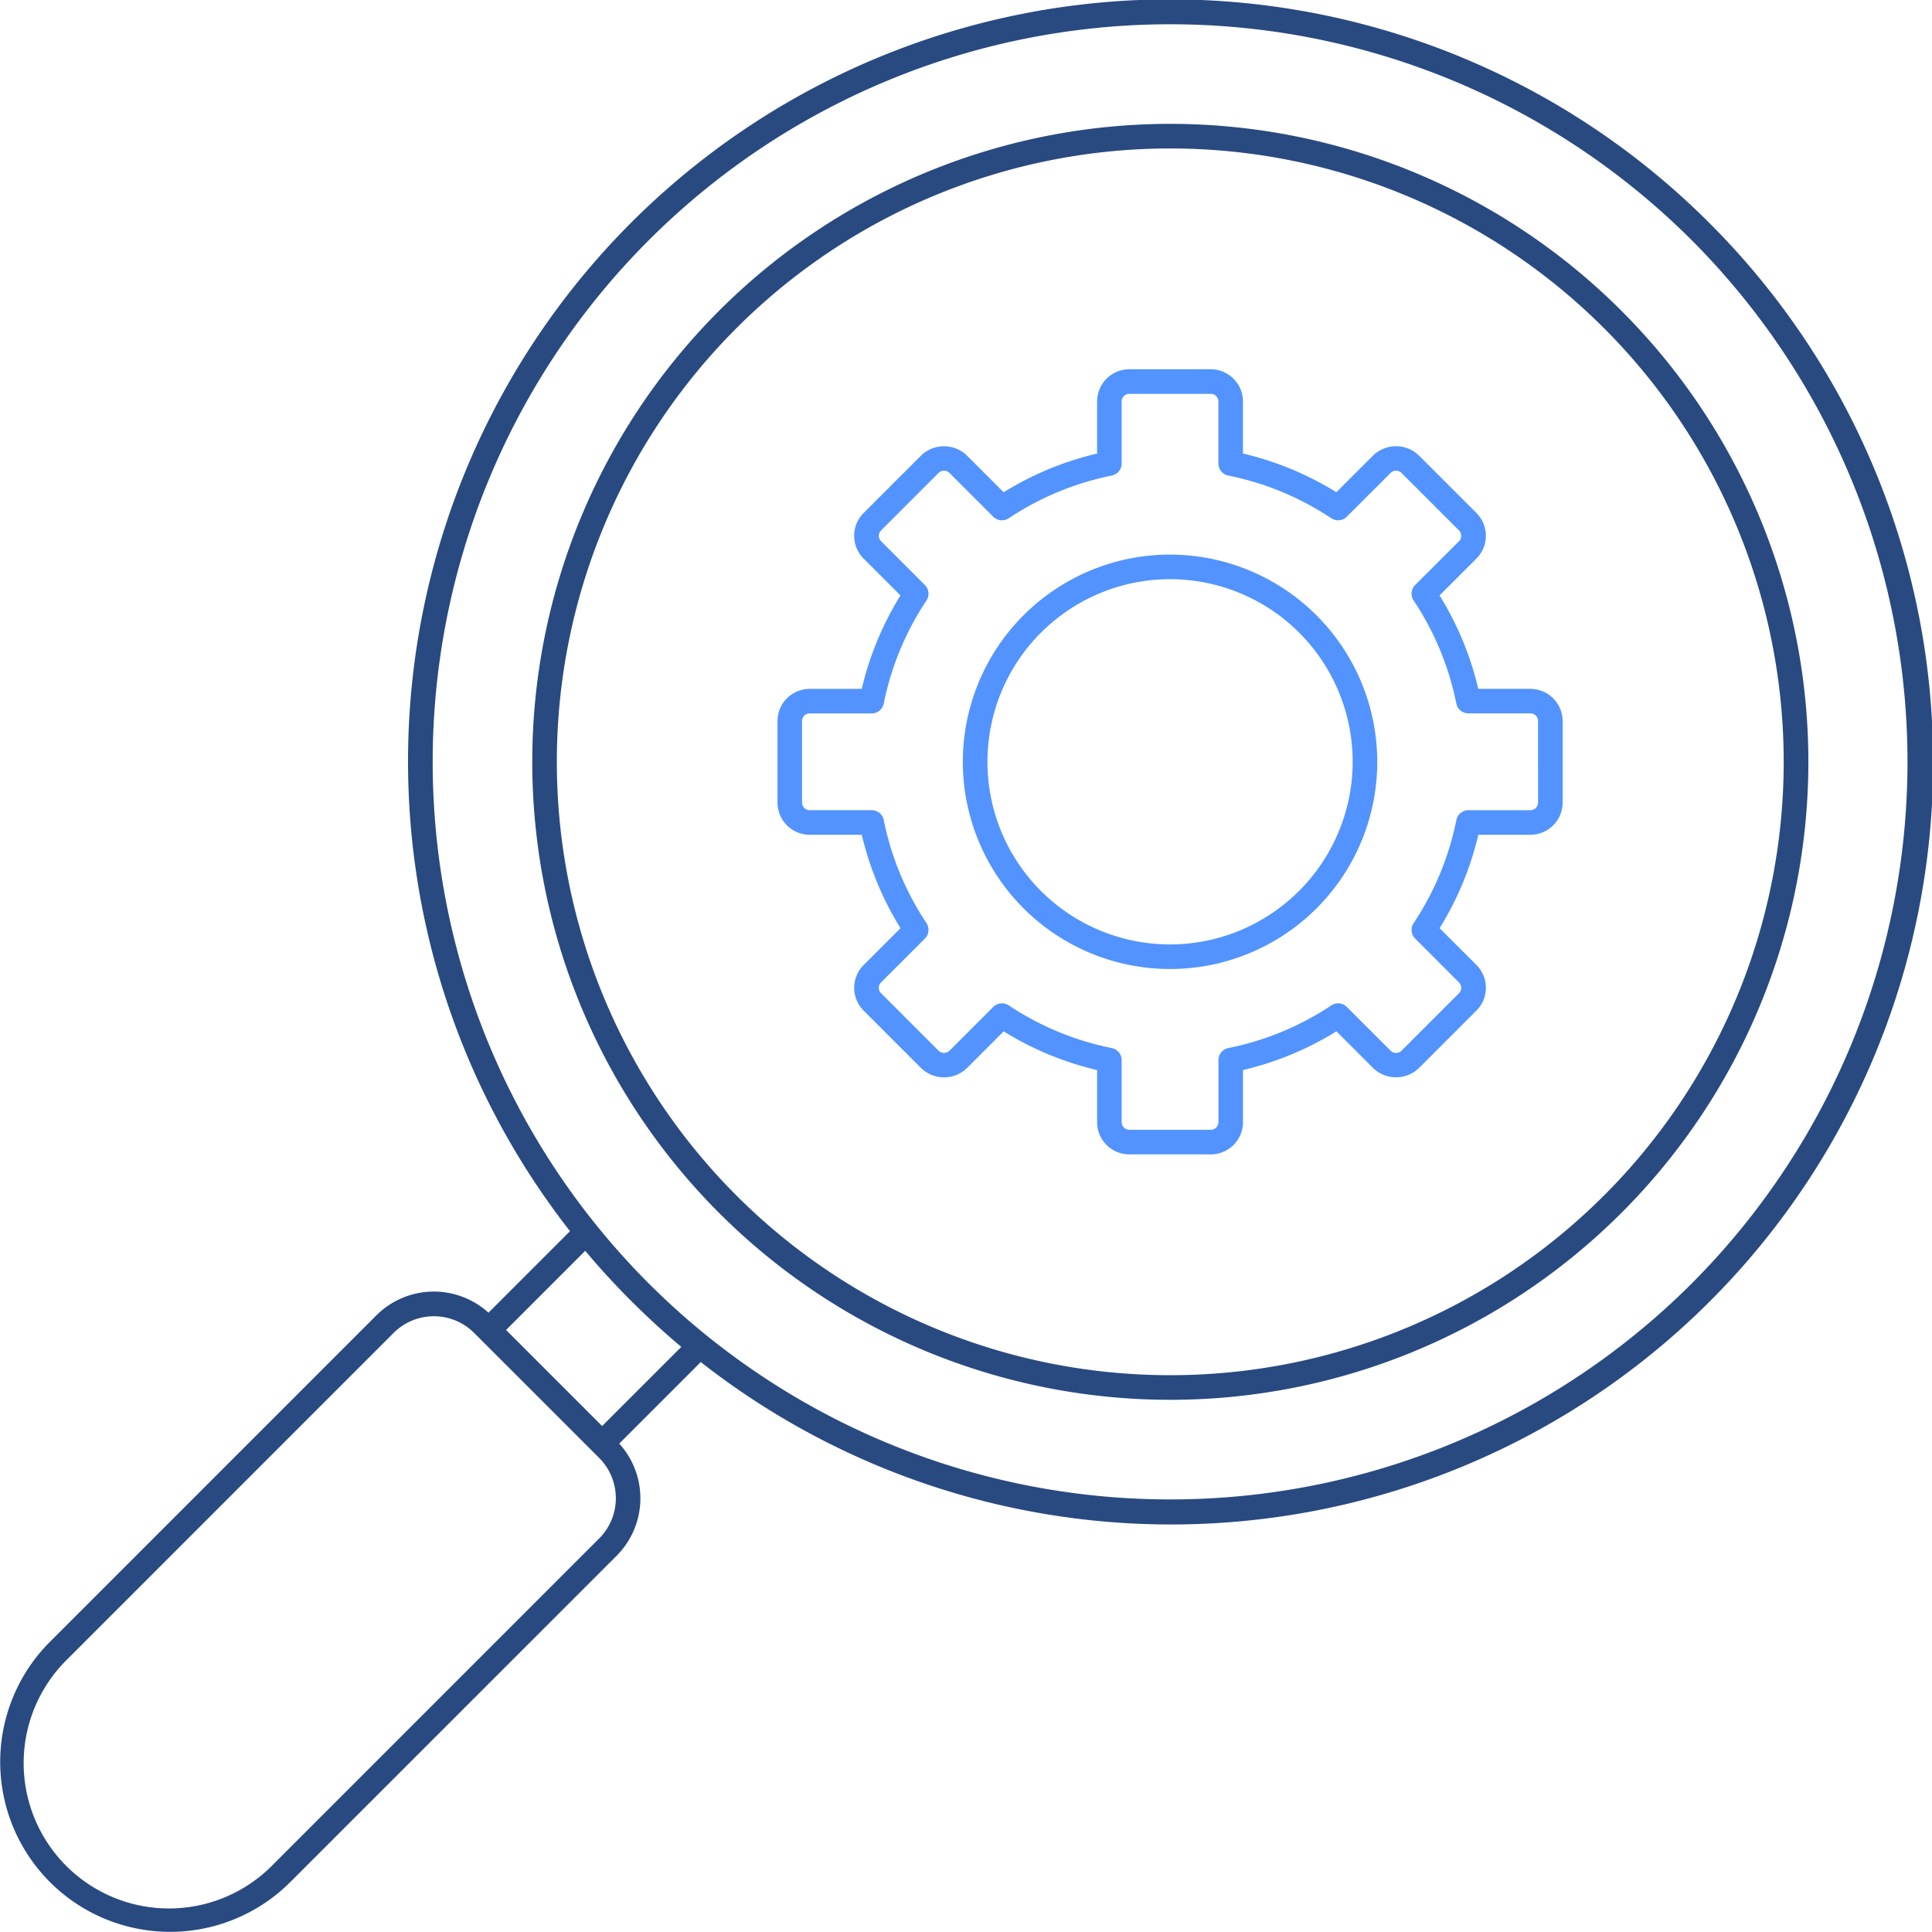 <svg xmlns="http://www.w3.org/2000/svg" xmlns:xlink="http://www.w3.org/1999/xlink" width="144" height="144"
  viewBox="0 0 144 144">
  <defs>
    <clipPath id="#clip-path">
      <rect width="144" height="144" fill="#294a80" />
    </clipPath>
  </defs>
  <g clip-path="url(#clip-path)">
    <path
      d="M127.386,16.6a56.8,56.8,0,0,0-84.9,75.165l-6.076,6.076a6.061,6.061,0,0,0-8.365.205L3.713,122.38a12.665,12.665,0,0,0,17.911,17.911l24.33-24.329a6.06,6.06,0,0,0,.2-8.365l6.077-6.078A56.8,56.8,0,0,0,127.386,16.6M44.659,114.666,20.328,139a10.833,10.833,0,1,1-15.319-15.32L29.338,99.347a4.246,4.246,0,0,1,6,0l9.322,9.321a4.247,4.247,0,0,1,0,6m.22-8.38-7.16-7.16,5.9-5.9c1.042,1.248,2.188,2.5,3.417,3.728s2.5,2.391,3.743,3.432Zm81.21-10.623a54.975,54.975,0,1,1,0-77.762,55.039,55.039,0,0,1,0,77.762"
      fill="#294a80" />
    <path
      d="M120.839,23.152a47.551,47.551,0,1,0,0,67.262A47.523,47.523,0,0,0,120.839,23.152Zm-1.3,65.966a45.717,45.717,0,1,1,0-64.671A45.7,45.7,0,0,1,119.542,89.118Z"
      fill="#294a80" />
    <path
      d="M114.064,51.341h-3.883a23.278,23.278,0,0,0-2.885-6.963l2.746-2.745a2.4,2.4,0,0,0,0-3.4l-4.291-4.29a2.457,2.457,0,0,0-3.4,0l-2.746,2.745a23.278,23.278,0,0,0-6.963-2.885V29.923a2.4,2.4,0,0,0-2.4-2.4H84.171a2.4,2.4,0,0,0-2.4,2.4v3.883a23.257,23.257,0,0,0-6.963,2.885L72.06,33.946a2.459,2.459,0,0,0-3.4,0l-4.29,4.29a2.4,2.4,0,0,0,0,3.4l2.746,2.746a23.291,23.291,0,0,0-2.886,6.963H60.35a2.4,2.4,0,0,0-2.4,2.4v6.073a2.4,2.4,0,0,0,2.4,2.4h3.883a23.275,23.275,0,0,0,2.886,6.964l-2.746,2.745a2.4,2.4,0,0,0,0,3.4l4.29,4.29a2.459,2.459,0,0,0,3.4,0l2.746-2.745a23.246,23.246,0,0,0,6.963,2.885v3.883a2.4,2.4,0,0,0,2.4,2.4h6.073a2.4,2.4,0,0,0,2.4-2.4V79.754a23.257,23.257,0,0,0,6.963-2.885l2.745,2.745a2.459,2.459,0,0,0,3.4,0l4.291-4.29a2.4,2.4,0,0,0,0-3.4L107.3,69.182a23.262,23.262,0,0,0,2.885-6.964h3.883a2.4,2.4,0,0,0,2.4-2.4V53.744a2.406,2.406,0,0,0-2.4-2.4m.57,8.476a.57.57,0,0,1-.57.569h-4.62a.916.916,0,0,0-.9.734,21.484,21.484,0,0,1-3.182,7.68.919.919,0,0,0,.115,1.156l3.267,3.268a.568.568,0,0,1,0,.8l-4.29,4.291a.583.583,0,0,1-.806,0l-3.267-3.267a.916.916,0,0,0-1.155-.115,21.479,21.479,0,0,1-7.68,3.181.918.918,0,0,0-.734.9v4.62a.571.571,0,0,1-.57.57H84.171a.571.571,0,0,1-.57-.57v-4.62a.918.918,0,0,0-.734-.9,21.479,21.479,0,0,1-7.68-3.181.916.916,0,0,0-1.155.115l-3.268,3.267a.582.582,0,0,1-.805,0l-4.29-4.291a.568.568,0,0,1,0-.805l3.267-3.267a.918.918,0,0,0,.116-1.156,21.473,21.473,0,0,1-3.183-7.68.916.916,0,0,0-.9-.734h-4.62a.57.57,0,0,1-.57-.569V53.744a.57.57,0,0,1,.57-.57h4.62a.916.916,0,0,0,.9-.734,21.48,21.48,0,0,1,3.183-7.68.916.916,0,0,0-.116-1.155l-3.267-3.269a.568.568,0,0,1,0-.8l4.29-4.291a.584.584,0,0,1,.806,0l3.267,3.268a.916.916,0,0,0,1.155.115,21.471,21.471,0,0,1,7.68-3.182.918.918,0,0,0,.734-.9v-4.62a.571.571,0,0,1,.57-.57h6.073a.571.571,0,0,1,.57.57v4.62a.918.918,0,0,0,.734.9,21.471,21.471,0,0,1,7.68,3.182.919.919,0,0,0,1.155-.115l3.268-3.268a.582.582,0,0,1,.805,0l4.29,4.291a.568.568,0,0,1,0,.805L105.479,43.6a.919.919,0,0,0-.115,1.156,21.491,21.491,0,0,1,3.182,7.679.917.917,0,0,0,.9.735h4.62a.57.57,0,0,1,.57.569Z"
      fill="#5293ff" />
    <path
      d="M87.208,41.336A15.444,15.444,0,1,0,102.653,56.78,15.461,15.461,0,0,0,87.208,41.336m0,29.056A13.611,13.611,0,1,1,100.82,56.78,13.627,13.627,0,0,1,87.208,70.392"
      fill="#5293ff" />
  </g>
</svg>